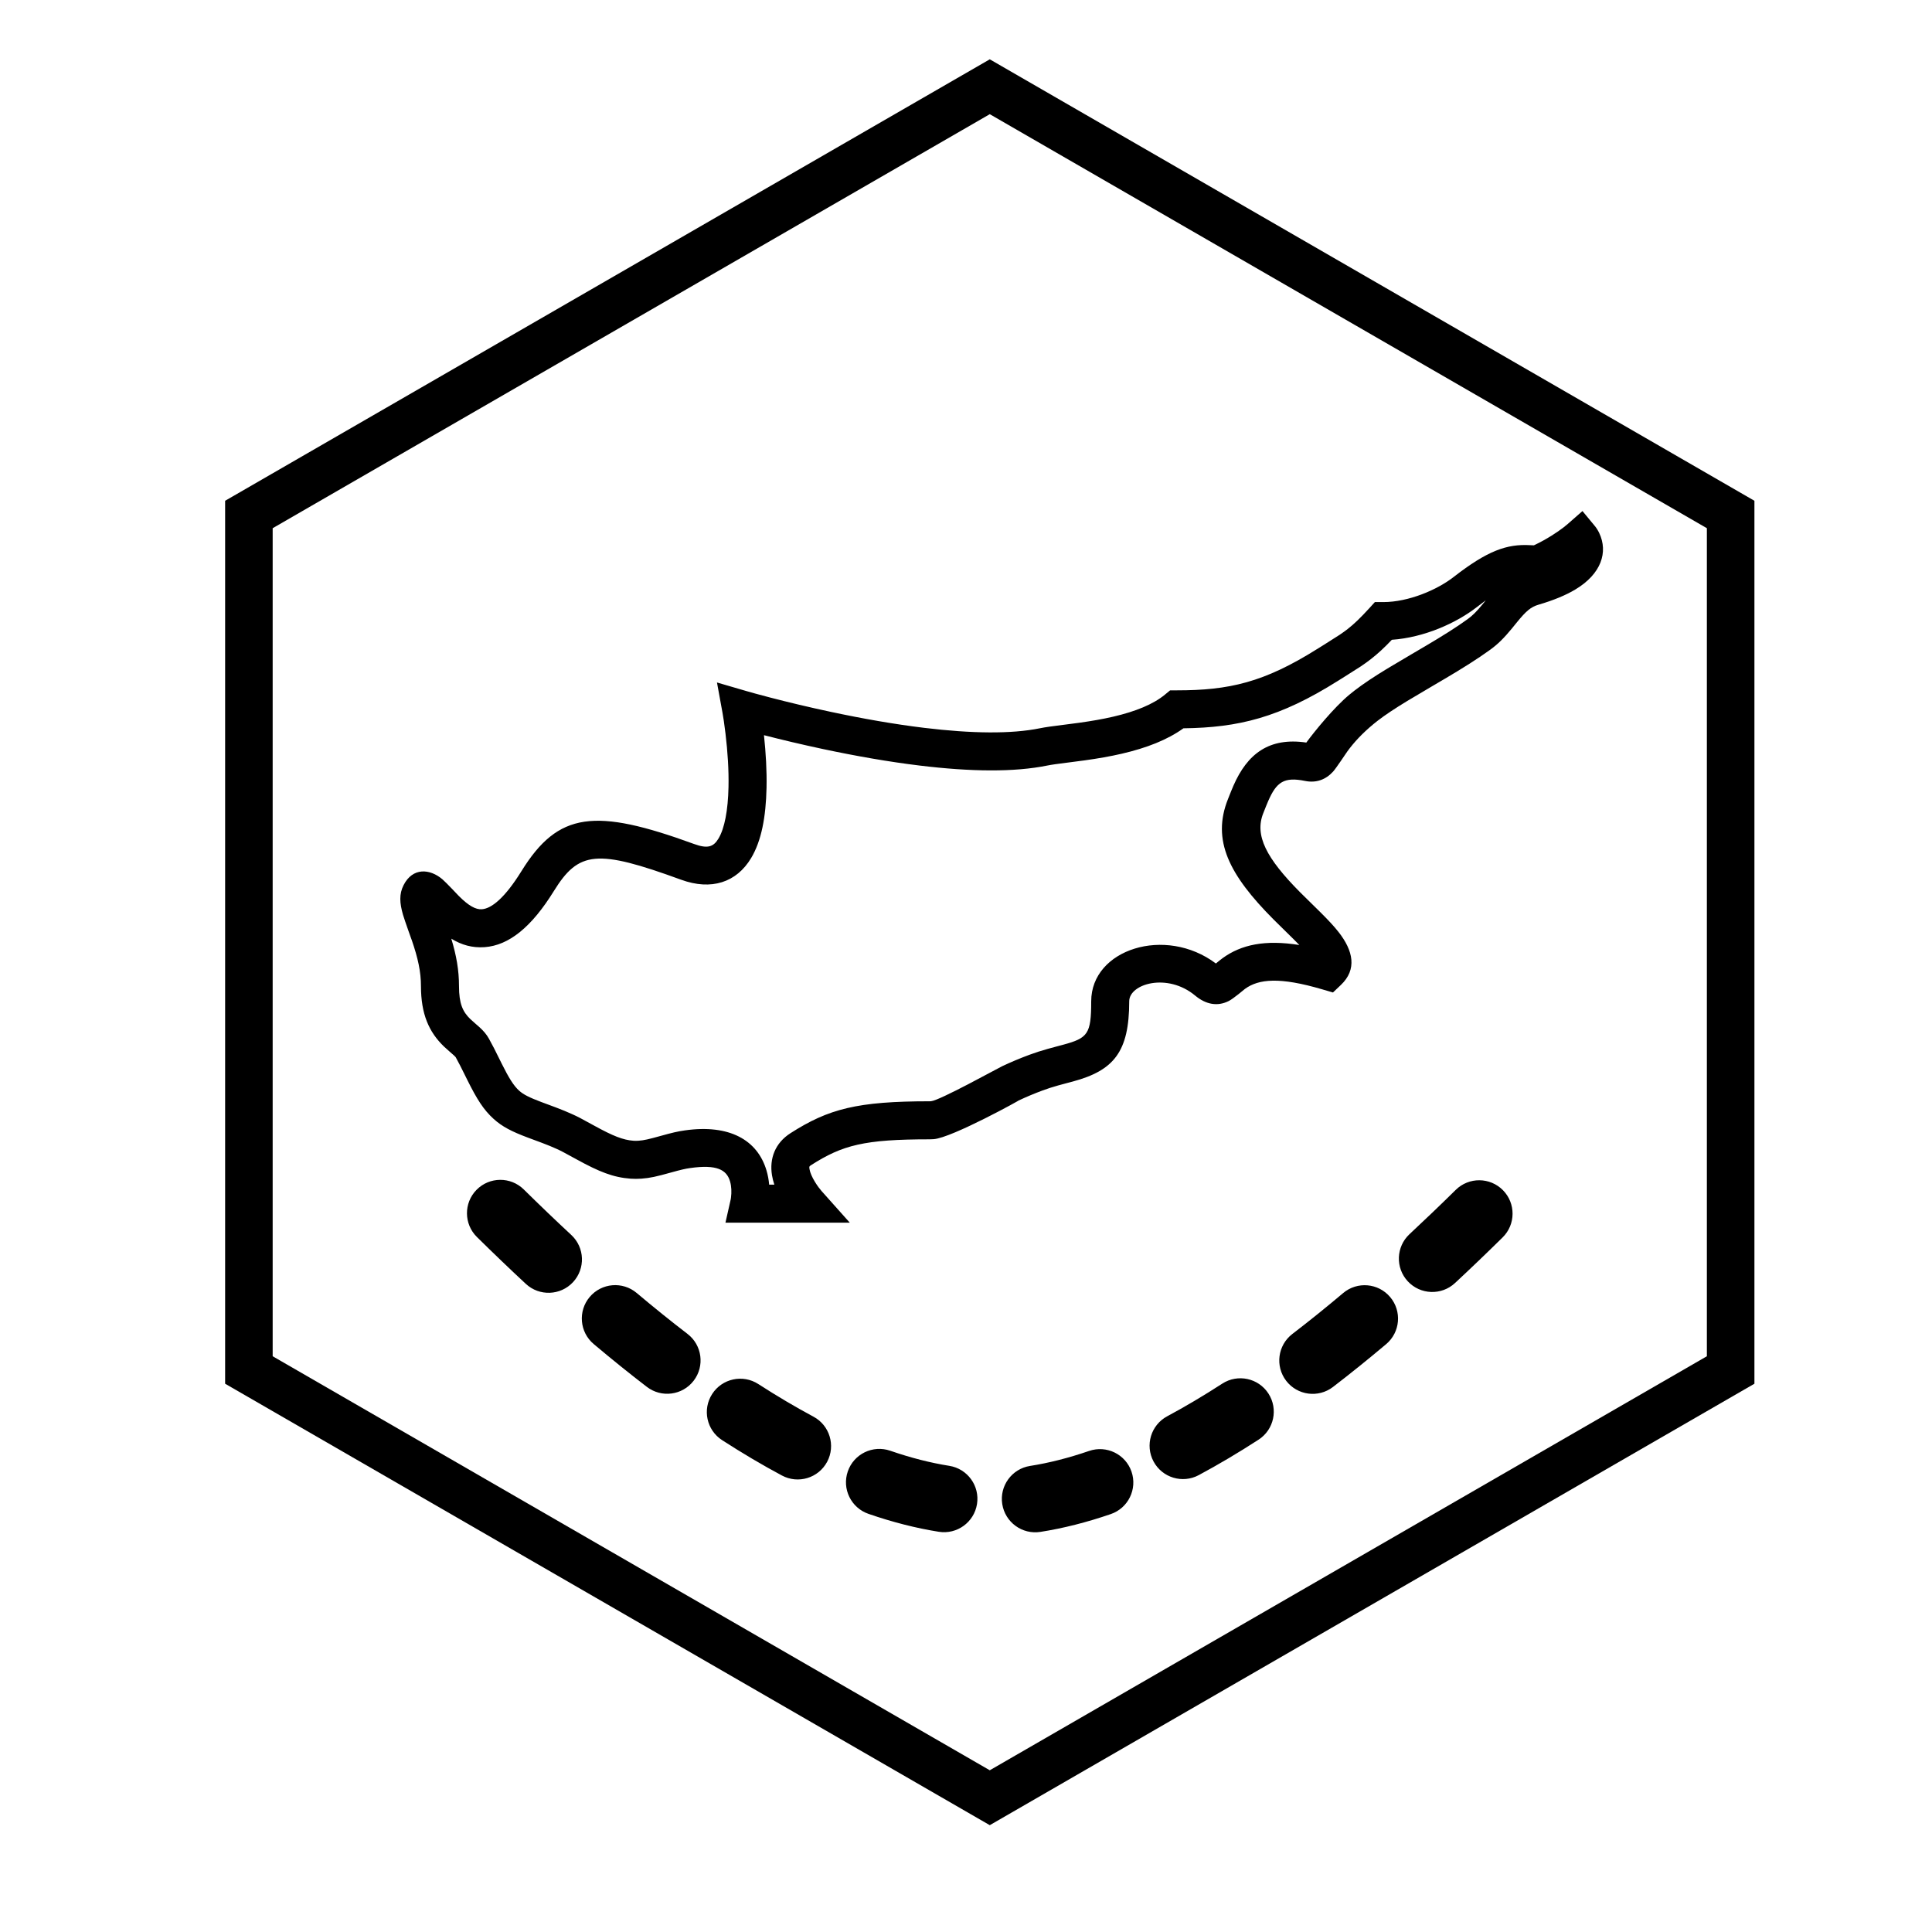 <?xml version="1.0" encoding="UTF-8"?>
<!-- Uploaded to: SVG Repo, www.svgrepo.com, Generator: SVG Repo Mixer Tools -->
<svg fill="#000000" width="800px" height="800px" version="1.1" viewBox="144 144 512 512" xmlns="http://www.w3.org/2000/svg">
 <g>
  <path d="m270.39 471.82c-3.481-3.43-3.523-9.031-0.094-12.512 3.43-3.481 9.031-3.519 12.512-0.09 4.258 4.199 8.457 8.219 12.59 12.059 3.582 3.328 3.785 8.926 0.461 12.504-3.328 3.578-8.926 3.785-12.504 0.461-4.266-3.965-8.586-8.105-12.965-12.422zm30.941 28.363c-3.734-3.148-4.211-8.73-1.062-12.465 3.148-3.738 8.73-4.211 12.465-1.062 4.574 3.852 9.059 7.465 13.465 10.844 3.875 2.973 4.609 8.527 1.633 12.402-2.973 3.879-8.527 4.609-12.402 1.637-4.625-3.547-9.32-7.332-14.098-11.355zm34.035 25.469c5.394 3.484 10.68 6.609 15.859 9.375 4.309 2.305 9.668 0.68 11.973-3.629 2.301-4.309 0.676-9.672-3.633-11.973-4.738-2.535-9.605-5.414-14.602-8.637-4.106-2.652-9.582-1.473-12.23 2.633-2.652 4.106-1.473 9.582 2.633 12.23zm38.785 19.535c6.383 2.203 12.598 3.789 18.641 4.75 4.824 0.766 9.359-2.523 10.125-7.348 0.77-4.824-2.519-9.359-7.344-10.129-4.996-0.793-10.215-2.125-15.648-4-4.621-1.594-9.656 0.855-11.25 5.477-1.594 4.617 0.855 9.652 5.477 11.25zm45.57 4.781c6.043-0.949 12.262-2.523 18.648-4.719 4.621-1.586 7.082-6.621 5.496-11.242-1.586-4.621-6.621-7.078-11.242-5.492-5.438 1.867-10.652 3.188-15.648 3.973-4.824 0.758-8.125 5.285-7.367 10.109 0.758 4.828 5.285 8.129 10.113 7.371zm41.957-15.043c5.172-2.773 10.453-5.902 15.844-9.391 4.106-2.652 5.277-8.129 2.625-12.23-2.652-4.106-8.133-5.277-12.234-2.625-4.992 3.231-9.859 6.113-14.594 8.652-4.309 2.309-5.926 7.668-3.617 11.977 2.305 4.305 7.668 5.926 11.977 3.617zm35.574-23.363c4.621-3.547 9.32-7.332 14.098-11.355 3.734-3.148 4.211-8.73 1.062-12.465-3.148-3.738-8.727-4.215-12.465-1.066-4.57 3.852-9.059 7.469-13.465 10.844-3.875 2.973-4.609 8.527-1.633 12.406 2.973 3.875 8.523 4.609 12.402 1.637zm32.336-27.539c4.152-3.863 8.359-7.894 12.621-12.094 3.481-3.426 3.519-9.027 0.094-12.508-3.43-3.481-9.031-3.523-12.512-0.094-4.144 4.082-8.23 7.992-12.254 11.738-3.578 3.328-3.781 8.926-0.453 12.504s8.926 3.781 12.504 0.453z"/>
  <path d="m349.21 457.94c-0.273-0.816-0.484-1.637-0.621-2.469-0.727-4.445 0.824-8.559 4.894-11.164 10.082-6.457 17.738-8.457 36.879-8.457 0.168 0 0.168 0 0.344-0.012 2.269-0.168 17.684-8.719 18.887-9.285 2.336-1.094 4.719-2.102 7.219-3.027 1.559-0.582 3.109-1.074 4.867-1.566 0.996-0.281 4.152-1.117 4.047-1.09 6.555-1.773 7.453-2.84 7.453-11.512 0-13.809 19.672-20.078 33.043-10.023 0.613-0.508 1.332-1.094 1.781-1.418 4.934-3.582 11.242-4.938 20.336-3.477-0.441-0.457-0.93-0.949-1.469-1.488-0.449-0.445-4.254-4.164-5.434-5.352-11.664-11.738-16.402-20.902-11.996-31.875 0.633-1.605 1.02-2.566 1.426-3.5 3.707-8.492 9.484-12.879 19.32-11.438 2.094-2.867 7.305-9.285 11.406-12.684 0.68-0.559 0.68-0.559 1.387-1.109 2.348-1.809 5.121-3.648 8.715-5.836 2.199-1.336 11.953-7.059 9.668-5.711 5.082-3 8.531-5.172 11.605-7.391 1.285-0.926 2.383-2.039 3.875-3.848 0.473-0.586 0.613-0.754 0.906-1.117-0.727 0.531-1.508 1.121-2.348 1.777-5.473 4.262-14.008 8.086-22.547 8.68-2.019 2.125-3.742 3.707-5.523 5.098-0.84 0.656-1.703 1.277-2.664 1.926-1.266 0.848-8.5 5.371-6.094 3.856-15.473 9.75-26.312 12.395-40.945 12.578-4.281 3.07-9.742 5.203-16.355 6.738-3.059 0.707-6.227 1.262-9.906 1.773-1.625 0.227-6.805 0.879-7.727 1.012-0.859 0.125-1.523 0.23-2.031 0.336-8.809 1.797-20.285 1.668-33.887 0.016-8.18-0.992-16.859-2.508-25.742-4.402-5.453-1.164-10.68-2.402-15.52-3.648 0.508 4.723 0.773 9.461 0.68 13.953-0.164 7.758-1.359 14.059-4.074 18.598-3.863 6.461-10.531 8.688-18.586 5.746-22.277-8.133-27.113-7.641-33.707 3.016-5.891 9.52-11.879 14.402-18.355 14.863-3.258 0.23-6.094-0.578-8.82-2.25 1.348 4.434 2.043 8.348 2.043 12.594 0 4.559 0.961 6.758 3.004 8.719 0.426 0.414 2.16 1.902 2.481 2.199 1.039 0.961 1.816 1.863 2.441 2.981 0.441 0.789 0.883 1.613 1.352 2.531 0.492 0.965 2.211 4.441 2.016 4.051 1.957 3.926 3.211 5.91 4.644 7.211 1.094 0.992 2.707 1.812 5.824 2.984 0.457 0.176 3.059 1.129 3.856 1.434 1.652 0.625 3.055 1.199 4.438 1.832 1.613 0.738 1.844 0.859 5.902 3.086 4.836 2.652 7.481 3.723 10.277 3.93 0.426 0.031 0.879 0.031 1.367-0.008 1.441-0.105 2.644-0.383 5.926-1.297 2.891-0.805 4.418-1.172 6.332-1.441 11.801-1.672 19.223 2.543 21.625 10.605 0.375 1.258 0.602 2.523 0.707 3.773zm203.93-170.78c2.957-1.648 5.18-3.289 6.328-4.301l3.902-3.426 3.309 4.004c0.367 0.445 0.773 1.059 1.145 1.844 2.367 5.019 0.578 10.812-6.391 14.969-2.523 1.504-5.738 2.836-9.723 4.004-1.996 0.586-3.273 1.668-5.672 4.613-0.676 0.836-0.676 0.836-1.422 1.75-1.992 2.418-3.637 4.086-5.758 5.613-3.379 2.438-7.047 4.75-12.375 7.894 2.203-1.297-7.434 4.356-9.547 5.644-3.309 2.012-5.805 3.668-7.812 5.211-0.57 0.445-0.57 0.445-1.102 0.879-3.019 2.504-5.168 4.82-6.961 7.277-0.398 0.543-2.93 4.41-3.773 5.34-1.945 2.144-4.481 3.078-7.422 2.481-5.574-1.133-7.57 0.277-9.766 5.305-0.332 0.762-0.648 1.551-1.309 3.223-2.363 5.879 0.77 11.934 9.793 21.016 1.117 1.125 4.891 4.812 5.391 5.309 2.106 2.098 3.555 3.652 4.738 5.16 3.938 5 4.949 9.953 0.645 14.047l-2.106 2-2.789-0.816c-11.355-3.344-16.895-2.777-20.539-0.129-0.031 0.02-3.039 2.582-4.305 3.215-3.016 1.512-6.086 0.883-8.875-1.438-7.402-6.164-17.488-3.117-17.488 1.512 0 13.43-4.125 18.324-14.902 21.238 0.039-0.008-3.039 0.805-3.945 1.059-1.512 0.426-2.809 0.84-4.086 1.316-2.234 0.828-4.363 1.727-6.453 2.707 1.23-0.578-17.57 9.855-22.43 10.207-0.535 0.035-0.535 0.035-1.078 0.043-17.305 0-23.082 1.508-31.445 6.863-0.469 0.301-0.496 0.367-0.383 1.047 0.148 0.914 0.672 2.121 1.461 3.406 0.668 1.086 1.34 1.953 1.723 2.379l7.488 8.391h-32.949l1.387-6.148c-0.004 0.031 0.035-0.188 0.074-0.457 0.191-1.438 0.148-3.027-0.254-4.367-0.906-3.043-3.477-4.504-10.551-3.504-1.352 0.191-2.566 0.484-5.047 1.172-3.949 1.102-5.531 1.465-7.875 1.641-0.969 0.07-1.918 0.074-2.859 0.008-4.676-0.348-8.336-1.832-14.379-5.148-3.746-2.051-3.965-2.168-5.242-2.754-1.16-0.527-2.363-1.02-3.828-1.574-0.734-0.281-3.32-1.23-3.832-1.426-4.231-1.594-6.754-2.875-9.043-4.953-2.644-2.398-4.398-5.176-6.891-10.176 0.164 0.332-1.516-3.062-1.973-3.957-0.414-0.812-0.797-1.531-1.172-2.199-0.02-0.039-0.16-0.199-0.488-0.504-0.109-0.102-1.949-1.684-2.625-2.336-3.992-3.836-6.094-8.641-6.094-15.98 0-3.828-0.805-7.496-2.445-12.238 0.258 0.754-1.906-5.273-2.312-6.684-0.902-3.129-1.059-5.496 0.16-7.883 2.398-4.699 6.934-4.367 10.27-1.539 0.961 0.812 4.246 4.32 4.387 4.461 2.535 2.531 4.426 3.606 6.082 3.488 2.602-0.188 6.137-3.07 10.496-10.113 9.754-15.758 19.508-16.754 45.73-7.184 3.59 1.312 5.144 0.793 6.484-1.449 1.609-2.688 2.519-7.481 2.648-13.637 0.094-4.473-0.215-9.328-0.793-14.152-0.301-2.535-0.602-4.477-0.797-5.535l-1.465-8.027 7.832 2.285c1.148 0.336 3.297 0.934 6.258 1.703 4.953 1.289 10.344 2.578 15.98 3.777 8.609 1.84 17 3.305 24.855 4.258 12.617 1.531 23.125 1.648 30.66 0.109 0.734-0.148 1.578-0.289 2.621-0.438 1.023-0.145 6.227-0.801 7.758-1.012 3.406-0.477 6.293-0.98 9.02-1.613 6.019-1.398 10.648-3.312 13.707-5.832l1.395-1.152h1.809c13.777 0 23.051-2.062 37.293-11.039-2.156 1.363 4.742-2.953 5.848-3.695 0.773-0.523 1.445-1.004 2.086-1.504 1.703-1.328 3.402-2.953 5.727-5.504l1.5-1.648h2.227c6.711 0 14.285-3.254 18.629-6.637 9.02-7.023 14.164-8.793 20.285-8.445 0.633 0.035 0.887 0.047 1 0.039 0.895-0.418 1.773-0.871 2.641-1.352z"/>
  <path d="m406.3 174.26-190.04 109.72v219.44l190.04 109.72 190.04-109.72v-219.44zm202.64 102.45v233.99l-202.64 116.99-202.64-116.99v-233.99l202.64-116.99z"/>
 </g>
</svg>